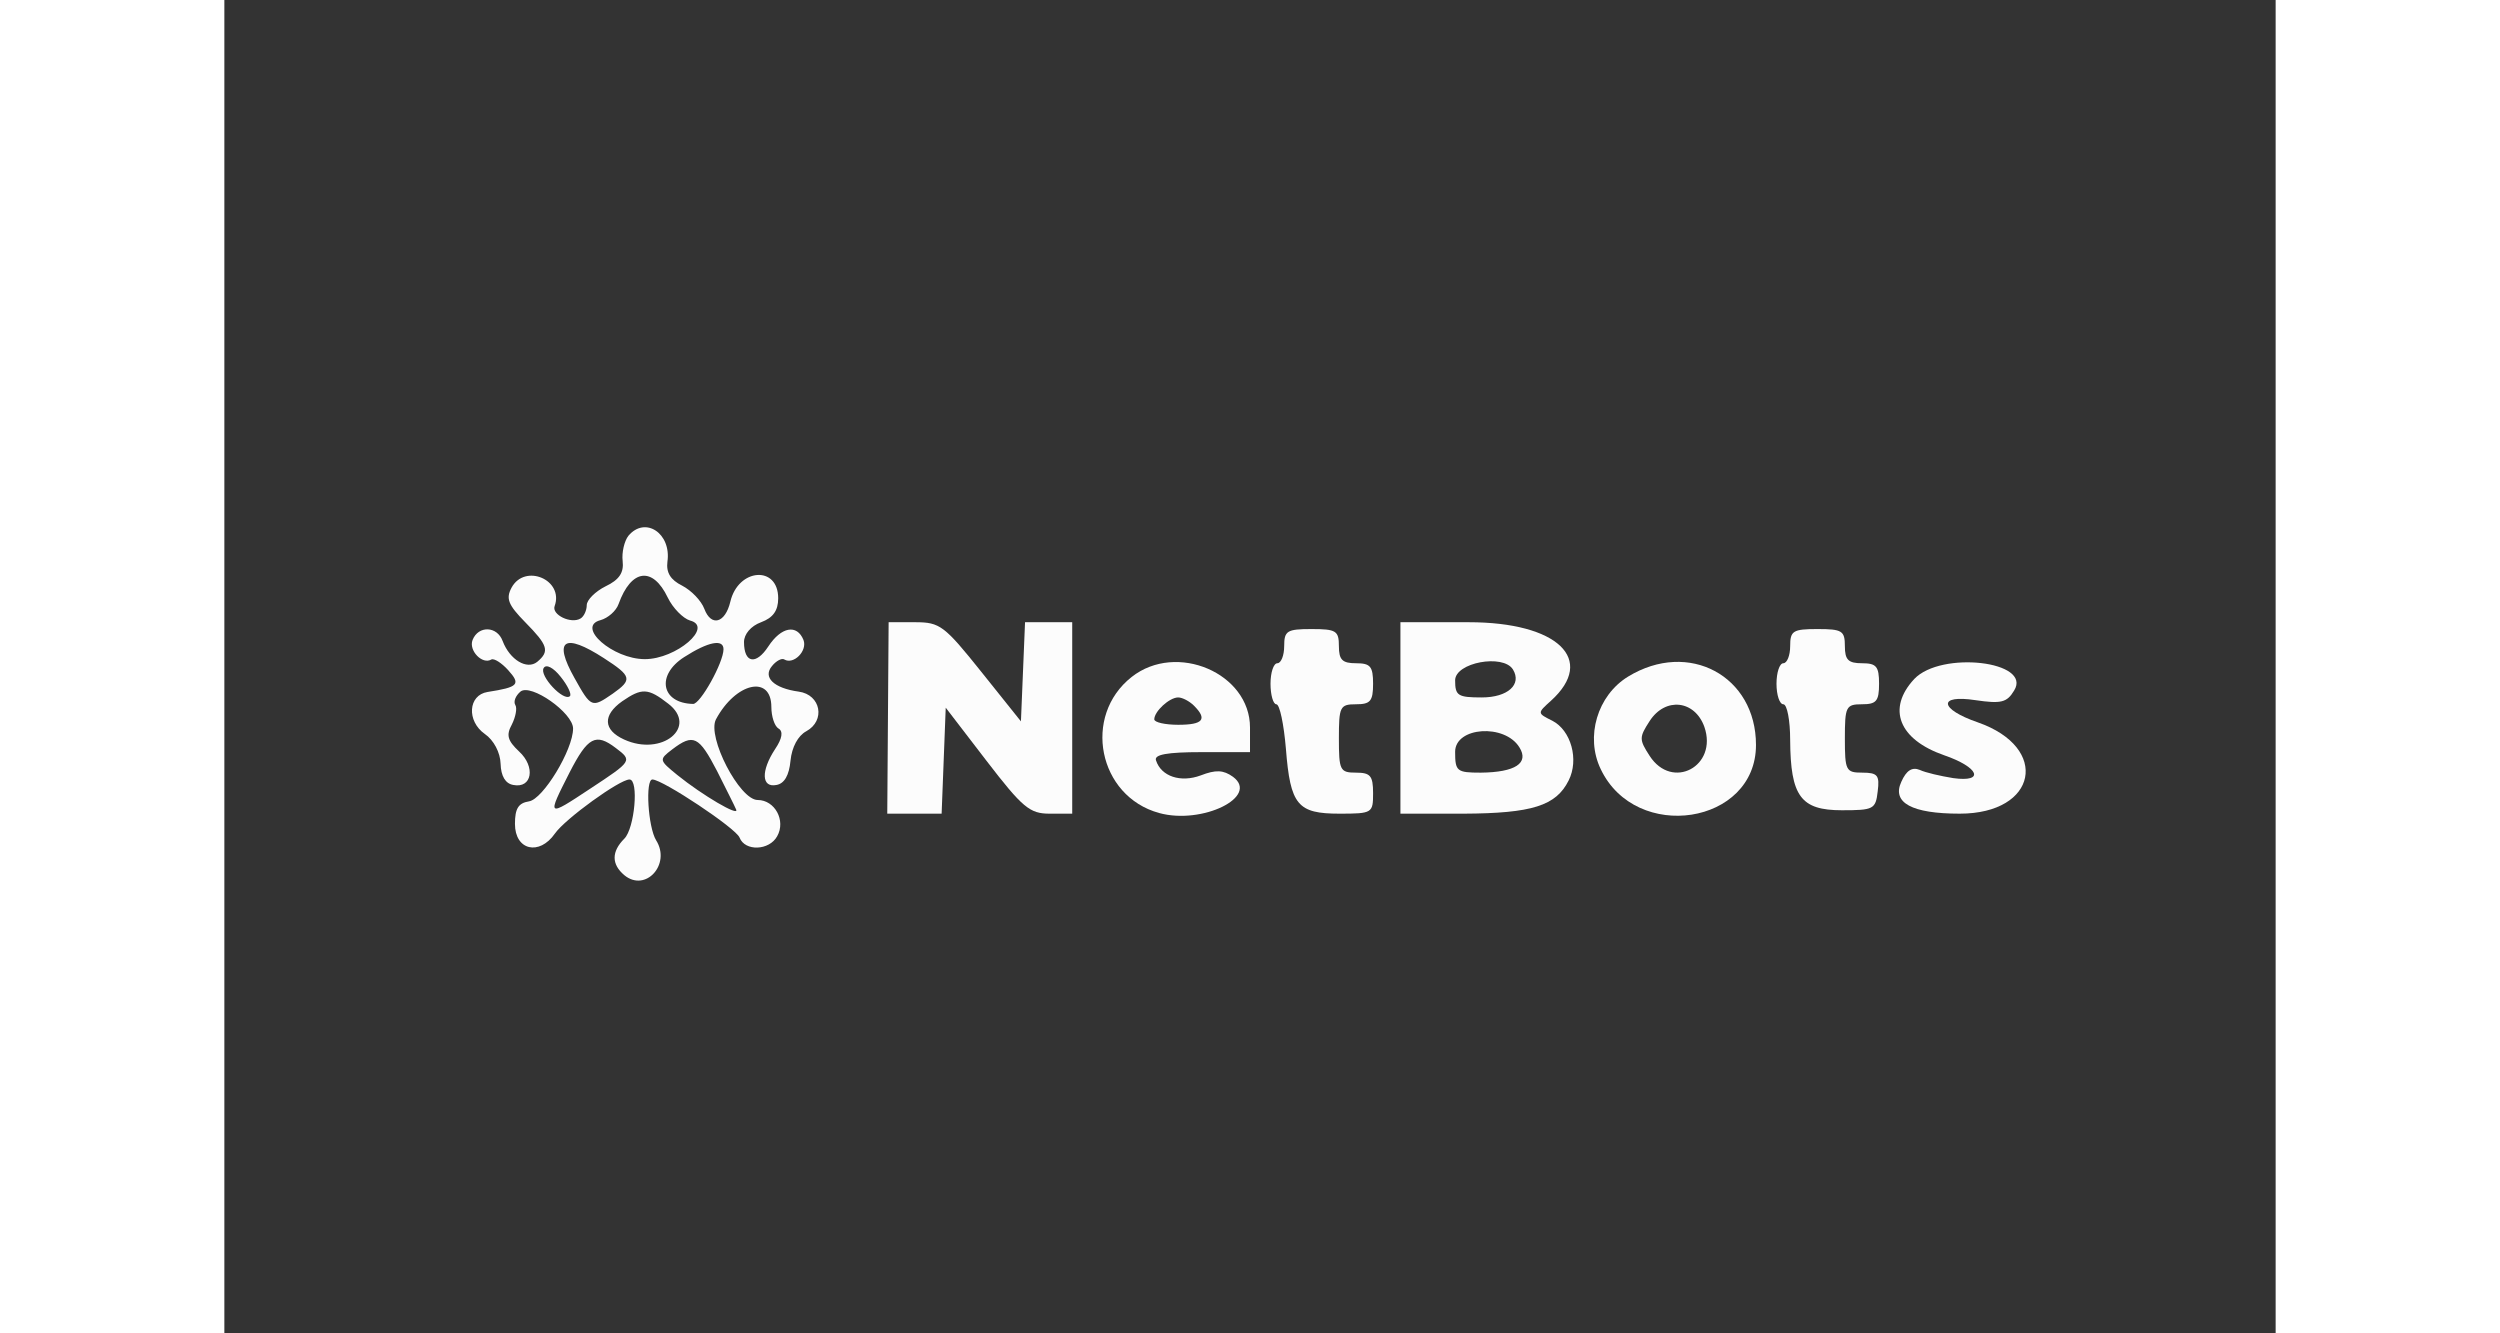  <svg  version="1.0" xmlns="http://www.w3.org/2000/svg" width="150pt" height="80pt" viewBox="0 0 300 195"  preserveAspectRatio="xMidYMid meet"><rect x="0" y="0" width="300" height="195" fill="#333333" stroke="none"/>  <g transform="translate(0,195) scale(0.05,-0.05)" fill="#fcfcfc" stroke="none"> <path d="M1182 2333 c-12 -15 -20 -49 -17 -74 4 -34 -10 -55 -50 -74 -30 -15 -55 -40 -55 -55 0 -15 -8 -33 -18 -39 -28 -17 -85 11 -76 36 28 77 -87 126 -126 54 -17 -32 -10 -50 40 -101 67 -68 72 -85 35 -116 -30 -24 -80 6 -101 61 -16 44 -71 46 -88 3 -12 -31 29 -73 55 -57 8 4 30 -10 49 -31 38 -42 30 -50 -60 -64 -57 -9 -62 -85 -8 -123 26 -18 45 -54 46 -87 1 -36 14 -58 37 -62 55 -11 66 53 17 98 -34 32 -38 48 -21 79 11 22 16 48 10 57 -6 10 1 27 15 39 30 25 154 -62 154 -108 0 -62 -88 -207 -129 -213 -31 -5 -41 -21 -41 -66 0 -77 71 -94 117 -28 30 43 189 158 218 158 28 0 15 -143 -15 -173 -38 -38 -38 -75 0 -107 62 -51 137 32 93 102 -24 39 -32 178 -11 178 30 0 245 -143 255 -170 16 -41 87 -38 110 4 26 46 -7 106 -57 106 -53 0 -149 185 -122 236 58 108 162 131 162 36 0 -27 9 -56 21 -63 14 -8 11 -29 -10 -60 -42 -64 -40 -114 4 -105 23 4 37 28 41 71 4 40 22 73 46 86 57 31 43 107 -22 116 -73 10 -106 42 -78 75 12 15 29 24 36 19 27 -16 68 25 56 57 -19 47 -65 39 -103 -19 -36 -55 -71 -49 -71 13 0 23 20 47 50 58 35 13 50 34 50 70 0 97 -117 88 -140 -10 -15 -63 -56 -74 -76 -21 -9 24 -38 54 -65 68 -34 17 -47 38 -43 70 12 83 -65 134 -114 76z m115 -181 c15 -31 45 -61 65 -67 70 -18 -40 -113 -132 -113 -94 0 -202 95 -130 114 22 6 46 27 53 47 37 103 100 111 144 19z m-187 -177 c82 -53 84 -63 26 -104 -61 -42 -63 -42 -112 46 -63 112 -30 133 86 58z m350 26 c0 -39 -68 -161 -89 -160 -93 2 -109 84 -26 137 70 45 115 54 115 23z m-449 -137 c-18 -18 -91 60 -77 82 7 12 28 2 50 -26 20 -25 32 -50 27 -56z m287 -22 c89 -68 -18 -156 -129 -105 -61 28 -63 71 -5 112 57 39 75 39 134 -7z m-153 -130 c49 -37 48 -38 -75 -119 -127 -84 -127 -84 -60 48 53 103 76 116 135 71z m296 -67 c26 -52 52 -103 56 -113 10 -22 -99 42 -172 101 -54 44 -54 45 -15 75 62 47 78 39 131 -63z"/> <path d="M1941 1800 l-2 -280 80 0 79 0 6 155 6 155 119 -155 c106 -138 127 -155 185 -155 l66 0 0 280 0 280 -69 0 -69 0 -6 -145 -6 -145 -116 145 c-108 135 -121 145 -193 145 l-78 0 -2 -280z"/> <path d="M3440 1800 l0 -280 185 0 c200 1 270 23 307 97 31 61 7 147 -48 175 -44 22 -44 22 -4 58 134 121 20 230 -240 230 l-200 0 0 -280z m329 142 c27 -44 -15 -82 -91 -82 -70 0 -78 5 -78 50 0 52 140 78 169 32z m19 -228 c29 -46 -12 -73 -113 -74 -70 0 -75 4 -75 61 0 73 145 83 188 13z"/> <path d="M3100 2010 c0 -27 -9 -50 -20 -50 -11 0 -20 -27 -20 -60 0 -33 8 -60 17 -60 10 0 22 -59 28 -130 13 -165 34 -190 157 -190 96 0 98 2 98 60 0 51 -8 60 -50 60 -47 0 -50 7 -50 100 0 93 3 100 50 100 42 0 50 9 50 60 0 51 -8 60 -50 60 -40 0 -50 10 -50 50 0 45 -8 50 -80 50 -72 0 -80 -5 -80 -50z"/> <path d="M4580 2010 c0 -27 -9 -50 -20 -50 -11 0 -20 -27 -20 -60 0 -33 9 -60 20 -60 11 0 20 -47 20 -105 1 -164 31 -205 151 -205 93 0 99 3 105 55 6 47 0 55 -45 55 -48 0 -51 6 -51 100 0 93 3 100 50 100 42 0 50 9 50 60 0 51 -8 60 -50 60 -40 0 -50 10 -50 50 0 45 -8 50 -80 50 -72 0 -80 -5 -80 -50z"/> <path d="M2654 1920 c-145 -114 -98 -349 80 -398 126 -35 295 48 216 106 -28 20 -50 21 -94 4 -59 -22 -116 -3 -131 44 -6 17 33 24 133 24 l142 0 0 72 c0 159 -215 251 -346 148z m182 -84 c40 -40 27 -56 -46 -56 -38 0 -70 7 -70 16 0 23 44 64 70 64 12 0 33 -11 46 -24z"/> <path d="M4106 1921 c-90 -55 -126 -176 -80 -271 103 -216 454 -162 454 71 0 202 -197 308 -374 200z m223 -147 c40 -115 -94 -187 -160 -85 -31 48 -31 54 0 102 46 71 132 61 160 -17z"/> <path d="M4943 1914 c-81 -87 -45 -177 87 -223 102 -35 121 -80 27 -67 -37 6 -81 16 -98 24 -22 9 -39 -1 -54 -35 -28 -61 31 -93 171 -93 227 0 265 193 53 267 -113 39 -118 82 -7 65 75 -11 92 -7 113 28 54 86 -213 117 -292 34z"/> </g> </svg> 